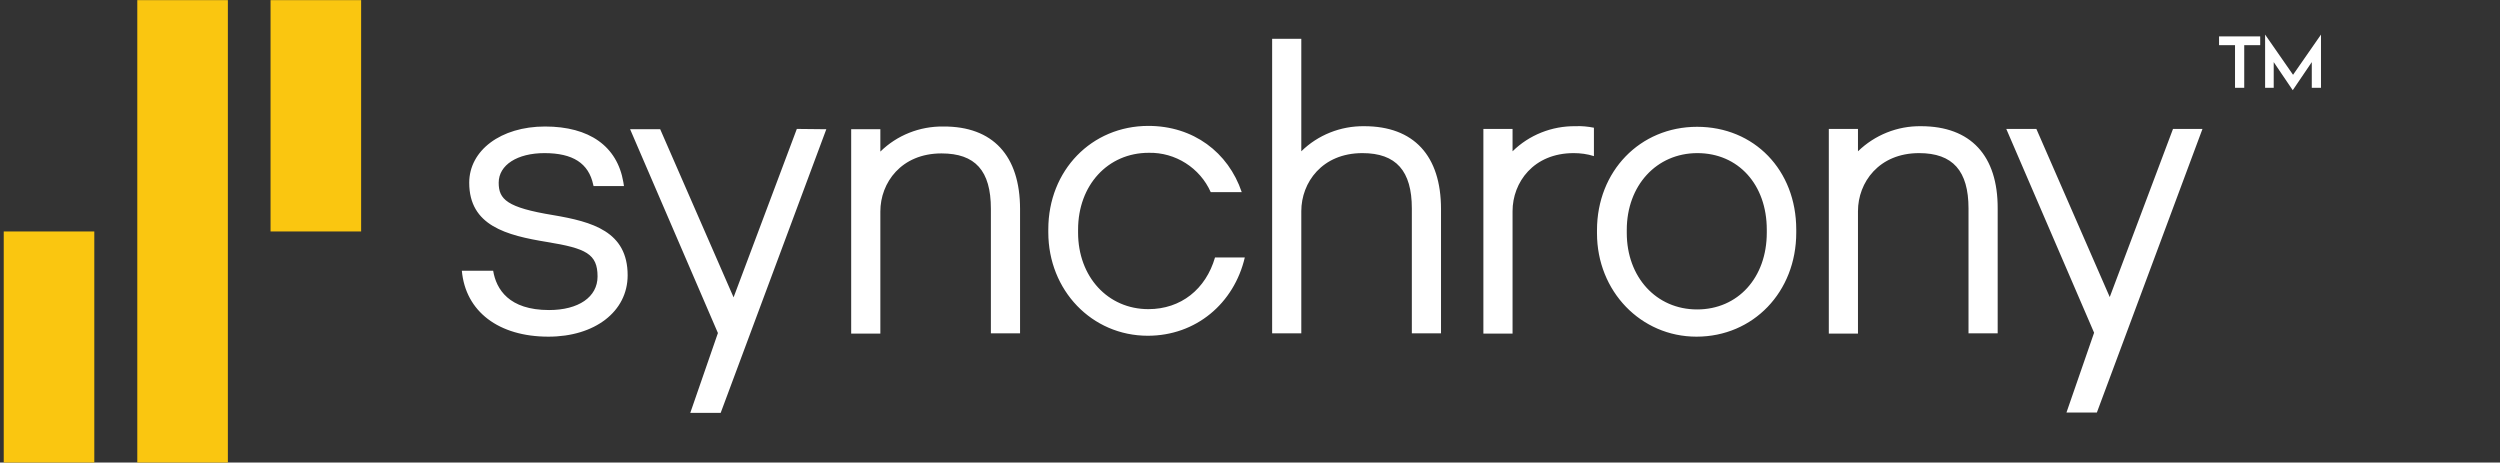 <svg fill="none" viewBox="0 0 227 42" height="42" width="227" xmlns="http://www.w3.org/2000/svg">
  <rect x="0" y="0" width="227" height="42" fill="#333333" stroke="none"/>
  <g clip-path="url(#clip0_10986_1837)">
    <path fill="#FAC610" d="M20.691 42.017H12.466V0.01H20.691V42.017ZM8.563 21.014H0.339V42.017H8.563V21.014ZM32.791 0.01H24.566V21.014H32.791V0.01Z"></path>
    <path fill="white" d="M92.621 18.982V30.267H89.972V18.955C89.972 15.495 88.55 13.93 85.484 13.93C81.831 13.93 79.936 16.593 79.936 19.202V30.294H77.287V11.734H79.936V13.765C81.441 12.283 83.504 11.459 85.651 11.487C90.139 11.459 92.621 14.123 92.621 18.982ZM123.874 11.459C121.727 11.432 119.664 12.255 118.158 13.738V3.525H115.51V30.267H118.158V19.174C118.158 16.566 120.054 13.903 123.706 13.903C126.773 13.903 128.195 15.523 128.195 18.927V30.267H130.844V18.982C130.844 14.123 128.362 11.459 123.874 11.459ZM163.1 20.849V21.124C163.1 26.505 159.197 30.569 154.039 30.569C148.993 30.569 145.007 26.45 145.007 21.179V20.904C145.007 15.55 148.91 11.514 154.095 11.514C159.281 11.514 163.1 15.44 163.1 20.849ZM160.424 21.124V20.849C160.424 16.758 157.831 13.903 154.123 13.903C150.415 13.903 147.711 16.841 147.711 20.877V21.151C147.711 25.16 150.387 28.097 154.095 28.097C157.803 28.097 160.424 25.215 160.424 21.124ZM174.42 11.459C172.273 11.432 170.238 12.255 168.704 13.738V11.706H166.056V30.294H168.704V19.174C168.704 16.566 170.6 13.903 174.252 13.903C177.319 13.903 178.741 15.523 178.741 18.927V30.267H181.389V18.955C181.417 14.123 178.936 11.459 174.42 11.459ZM104.274 28.07C100.594 28.07 97.89 25.132 97.89 21.124V20.849C97.89 16.813 100.594 13.875 104.302 13.875C106.728 13.82 108.958 15.248 109.934 17.445H112.75C111.523 13.82 108.345 11.432 104.274 11.432C99.117 11.432 95.186 15.468 95.186 20.822V21.096C95.186 26.368 99.144 30.486 104.219 30.486C108.596 30.486 112.053 27.548 113.029 23.375H110.324C109.488 26.258 107.23 28.07 104.274 28.07ZM143.055 11.459C140.908 11.432 138.845 12.255 137.34 13.738V11.706H134.691V30.294H137.34V19.174C137.34 16.566 139.235 13.903 142.888 13.903C143.501 13.903 144.142 13.985 144.728 14.177V11.597C144.17 11.487 143.613 11.432 143.055 11.459ZM50.216 19.531C46.034 18.845 45.281 18.104 45.281 16.593C45.281 14.974 46.982 13.903 49.435 13.903C52 13.903 53.45 14.809 53.868 16.786L53.896 16.895H56.656L56.6 16.539C56.043 13.271 53.506 11.487 49.491 11.487C45.476 11.487 42.605 13.656 42.605 16.593C42.605 20.492 45.978 21.371 49.686 21.975C53.199 22.551 54.258 23.046 54.258 25.105C54.258 26.972 52.53 28.152 49.853 28.152C46.201 28.152 45.058 26.258 44.779 24.583H41.935C42.27 28.29 45.281 30.569 49.798 30.569C54.007 30.569 56.99 28.29 56.99 24.995C56.99 21.014 53.784 20.135 50.216 19.531ZM197.309 11.706L191.565 26.972L184.902 11.706H182.17L190.144 30.212L187.634 37.46H190.395L199.985 11.706H197.309ZM72.352 11.706L66.609 26.999L59.946 11.734H57.214L65.187 30.239L62.678 37.487H65.438L75.029 11.734L72.352 11.706Z"></path>
    <path fill="white" d="M203.776 7.972H202.94V4.101H201.49V3.305H205.226V4.101H203.776V7.972Z"></path>
    <path fill="white" d="M210.746 3.14V7.972H209.91V5.639L208.181 8.192L206.453 5.639V7.972H205.672V3.14L208.209 6.792L210.746 3.14Z"></path>
  </g>
  <defs>
    <clipPath id="clip0_10986_1837">
      <rect fill="white" height="42" width="227"></rect>
    </clipPath>
  </defs>
</svg>

